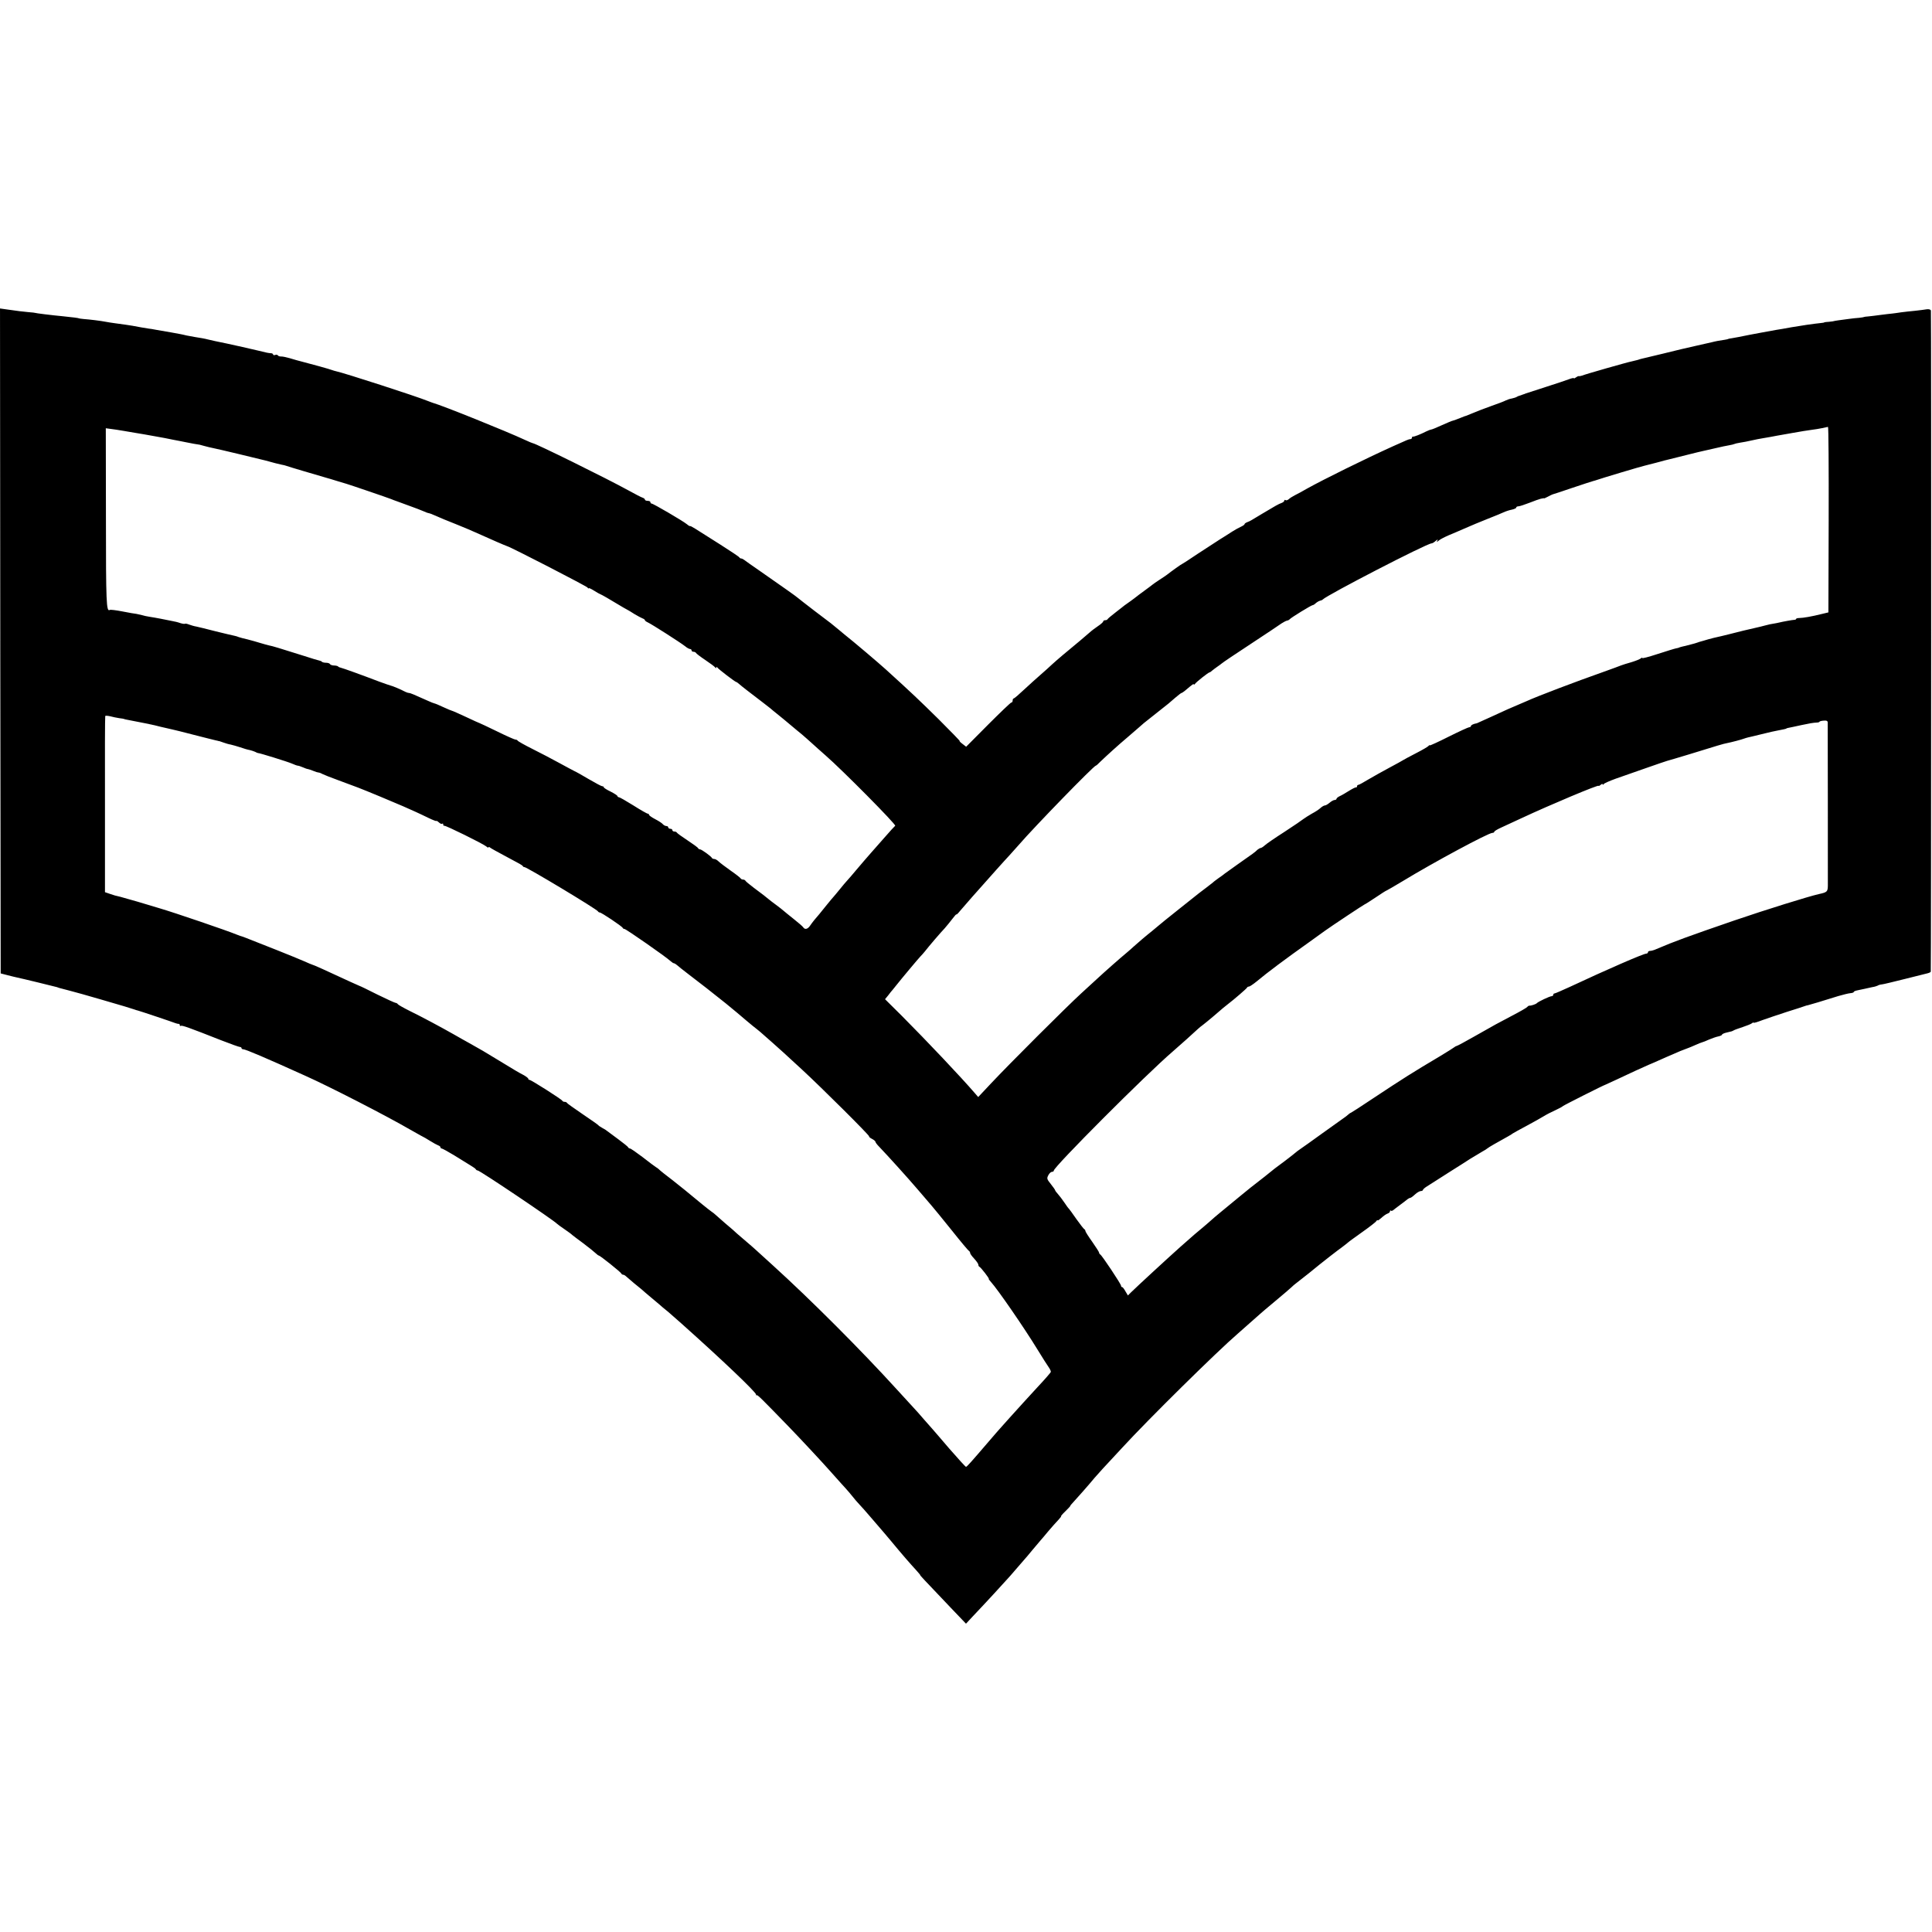 <?xml version="1.0" standalone="no"?>
<!DOCTYPE svg PUBLIC "-//W3C//DTD SVG 20010904//EN"
 "http://www.w3.org/TR/2001/REC-SVG-20010904/DTD/svg10.dtd">
<svg version="1.0" xmlns="http://www.w3.org/2000/svg"
 width="1408pt" height="1408pt" viewBox="0 0 1408 1408"
 preserveAspectRatio="xMidYMid meet">
<g transform="translate(0,1408) scale(0.1,-0.1)"
fill="#000000" stroke="none">
<path d="M2 9409 l3 -2423 50 -13 c28 -7 59 -15 70 -17 26 -5 277 -66 290 -70
6 -2 13 -4 17 -6 4 -1 40 -11 80 -21 40 -11 80 -22 88 -24 18 -5 234 -67 310
-90 30 -9 62 -19 70 -22 8 -3 20 -7 26 -8 13 -3 252 -83 274 -92 8 -3 18 -5
23 -5 4 1 7 -3 7 -9 0 -5 4 -8 8 -5 9 5 60 -13 293 -105 69 -27 131 -49 137
-49 7 0 12 -4 12 -8 0 -5 6 -9 13 -9 17 0 160 -61 452 -193 177 -79 595 -294
760 -390 28 -16 64 -36 80 -45 17 -8 48 -26 70 -40 22 -14 48 -28 58 -32 9 -3
17 -9 17 -14 0 -5 4 -9 9 -9 5 0 47 -23 93 -51 46 -29 99 -61 118 -73 19 -11
37 -24 38 -28 2 -4 8 -8 13 -8 16 0 555 -363 579 -389 3 -3 28 -22 55 -40 28
-19 52 -37 55 -41 3 -3 39 -30 81 -61 41 -31 82 -64 91 -73 9 -9 19 -16 22
-16 9 0 160 -121 164 -131 2 -5 8 -9 14 -9 5 0 15 -6 22 -13 8 -7 33 -29 56
-48 23 -18 47 -39 54 -44 6 -6 41 -36 77 -66 37 -31 73 -61 80 -68 8 -6 25
-20 38 -31 12 -10 57 -50 99 -87 299 -267 542 -499 542 -516 0 -6 2 -8 5 -5 5
5 39 -29 230 -226 79 -81 262 -278 295 -316 12 -14 54 -61 93 -104 40 -43 78
-88 86 -99 8 -11 28 -34 45 -52 17 -18 49 -54 71 -80 41 -48 78 -91 105 -122
8 -10 30 -35 49 -58 92 -111 141 -167 187 -217 19 -21 33 -38 31 -38 -3 0 21
-26 224 -239 l109 -114 52 56 c86 90 232 249 270 292 19 22 48 55 64 74 16 19
34 39 39 45 6 6 33 38 60 71 28 33 55 65 60 71 6 6 30 35 55 65 25 29 57 66
72 81 14 15 24 28 21 28 -3 0 10 16 30 35 21 20 37 38 37 40 0 3 8 13 18 23
20 21 126 141 160 183 13 15 40 45 60 67 20 21 84 90 142 153 189 206 690 700
840 829 39 34 152 134 164 145 6 6 56 48 111 94 55 46 108 91 117 100 9 9 23
21 30 26 37 28 165 130 178 142 18 15 127 100 166 128 15 11 32 25 38 30 6 6
52 39 101 74 50 35 96 71 103 79 6 9 12 13 12 9 0 -5 12 4 28 18 15 14 35 28
45 31 9 3 17 10 17 16 0 6 3 9 6 5 3 -3 11 -2 18 4 6 5 29 23 51 39 22 16 45
34 52 40 7 5 16 10 20 10 5 0 20 11 35 25 15 14 34 25 43 25 8 0 15 4 15 8 0
4 14 17 31 27 17 11 42 27 55 35 12 8 65 42 116 74 51 32 116 73 143 91 28 17
66 40 85 51 19 10 37 22 40 25 3 3 25 17 50 31 101 56 125 70 135 78 6 4 51
29 100 55 50 27 106 58 125 70 19 12 58 32 85 44 28 13 52 26 55 30 4 5 297
153 310 156 3 1 41 19 85 39 79 38 191 89 230 106 11 4 40 17 65 28 39 18 73
32 165 72 20 8 56 22 65 25 3 1 23 9 45 19 22 10 45 19 50 20 6 1 28 10 50 20
22 9 52 20 68 23 15 3 27 9 27 13 0 4 15 11 33 15 17 4 34 8 37 9 3 1 10 4 15
7 6 4 35 14 65 24 30 10 61 22 68 28 6 5 12 7 12 4 0 -4 29 5 65 19 37 13 116
40 178 60 62 19 119 38 127 41 8 3 20 7 25 7 10 2 111 32 222 67 35 10 74 20
88 21 14 1 25 5 25 9 0 4 12 9 28 12 15 3 38 8 52 11 14 3 38 9 54 12 16 2 34
8 40 11 5 4 19 8 31 9 11 1 85 19 165 39 80 20 155 39 168 42 12 3 22 8 23 12
3 22 4 4808 1 4818 -3 8 -15 11 -31 9 -14 -3 -53 -7 -86 -11 -33 -3 -78 -8
-100 -11 -22 -4 -51 -7 -65 -9 -14 -1 -52 -6 -85 -10 -33 -5 -73 -9 -90 -11
-16 -1 -30 -3 -30 -4 0 -1 -16 -4 -35 -6 -19 -1 -53 -5 -75 -8 -22 -3 -56 -8
-75 -10 -19 -3 -35 -5 -35 -6 0 -1 -16 -3 -35 -5 -19 -1 -35 -3 -35 -4 0 -2
-11 -4 -25 -5 -57 -6 -140 -18 -215 -31 -44 -8 -93 -17 -110 -19 -39 -7 -84
-15 -115 -21 -14 -3 -50 -9 -80 -15 -30 -6 -66 -13 -80 -16 -14 -3 -36 -7 -50
-9 -14 -2 -25 -4 -25 -5 0 -1 -11 -4 -25 -6 -31 -4 -69 -11 -95 -18 -11 -2
-63 -14 -115 -26 -52 -11 -160 -37 -240 -57 -80 -19 -149 -36 -155 -37 -5 -1
-19 -5 -30 -9 -11 -3 -31 -8 -45 -11 -28 -5 -337 -93 -360 -103 -8 -3 -19 -5
-24 -4 -4 1 -14 -4 -22 -10 -8 -6 -14 -9 -14 -5 0 3 -17 0 -37 -8 -21 -8 -96
-33 -168 -56 -71 -23 -137 -44 -145 -47 -8 -4 -18 -7 -22 -8 -5 -2 -10 -4 -13
-5 -3 -1 -8 -3 -12 -4 -5 -1 -13 -4 -19 -8 -6 -4 -22 -9 -36 -12 -14 -2 -34
-9 -44 -14 -11 -6 -57 -24 -104 -40 -47 -17 -106 -39 -133 -51 -26 -11 -49
-20 -52 -21 -3 0 -22 -7 -43 -16 -20 -8 -44 -17 -52 -19 -8 -1 -45 -17 -83
-34 -37 -17 -71 -31 -76 -31 -4 0 -21 -6 -37 -14 -45 -23 -88 -39 -96 -38 -5
1 -8 -2 -8 -8 0 -5 -5 -10 -11 -10 -11 0 -25 -6 -129 -53 -201 -91 -505 -241
-625 -308 -33 -19 -73 -41 -90 -49 -16 -8 -36 -21 -43 -28 -8 -7 -18 -10 -23
-7 -5 4 -9 2 -9 -3 0 -5 -8 -12 -17 -16 -10 -3 -31 -13 -48 -23 -16 -10 -59
-35 -95 -56 -36 -21 -72 -43 -80 -48 -8 -5 -23 -12 -32 -15 -10 -4 -18 -10
-18 -14 0 -4 -12 -12 -27 -19 -16 -7 -44 -23 -63 -35 -19 -13 -60 -38 -90 -57
-30 -19 -103 -67 -163 -106 -59 -40 -110 -73 -112 -73 -4 0 -78 -53 -111 -79
-5 -4 -30 -21 -55 -37 -24 -16 -46 -31 -49 -34 -3 -3 -30 -23 -60 -45 -30 -22
-57 -42 -60 -45 -3 -3 -21 -16 -40 -30 -19 -13 -39 -28 -45 -32 -5 -5 -35 -27
-65 -51 -30 -23 -56 -45 -58 -49 -2 -5 -10 -8 -18 -8 -8 0 -14 -4 -14 -9 0 -4
-17 -20 -37 -33 -21 -14 -50 -36 -64 -49 -15 -13 -46 -40 -69 -59 -102 -84
-167 -139 -204 -173 -16 -15 -52 -48 -80 -72 -28 -24 -82 -73 -121 -109 -38
-36 -73 -66 -77 -66 -5 0 -8 -7 -8 -15 0 -8 -4 -15 -10 -15 -5 0 -81 -73 -169
-161 l-160 -161 -27 21 c-15 11 -24 21 -20 21 3 0 -66 71 -153 158 -142 140
-200 195 -385 363 -52 47 -227 196 -304 257 -22 19 -51 42 -64 53 -13 10 -27
22 -33 27 -5 4 -59 45 -120 91 -60 46 -115 89 -122 95 -12 11 -103 75 -278
197 -55 38 -105 73 -112 79 -7 5 -16 10 -22 10 -5 0 -11 4 -13 8 -1 4 -64 46
-138 93 -204 130 -214 136 -221 135 -4 -1 -15 6 -25 15 -25 21 -243 149 -255
149 -5 0 -9 5 -9 10 0 6 -9 10 -20 10 -11 0 -20 4 -20 9 0 5 -8 11 -17 14 -10
3 -56 27 -103 53 -156 86 -679 344 -697 344 -3 0 -29 11 -57 24 -133 62 -602
251 -671 270 -5 2 -21 7 -35 13 -88 36 -612 205 -669 217 -9 2 -23 6 -31 9
-13 6 -155 45 -225 63 -28 7 -34 9 -85 24 -25 7 -53 13 -62 12 -10 0 -20 3
-23 8 -3 5 -12 7 -20 3 -8 -3 -15 -1 -15 4 0 5 -8 9 -17 9 -17 1 -28 3 -88 18
-67 16 -170 39 -230 52 -86 18 -103 21 -135 29 -31 8 -56 12 -100 19 -19 3
-46 8 -60 11 -14 4 -36 8 -50 11 -14 2 -41 7 -60 11 -52 9 -61 11 -110 19 -25
5 -49 9 -55 9 -5 1 -30 5 -55 9 -25 5 -54 10 -65 12 -21 4 -67 10 -132 19 -21
3 -49 7 -63 10 -35 7 -118 17 -160 20 -19 2 -35 4 -35 5 0 2 -44 8 -115 15
-77 7 -205 23 -205 25 0 1 -20 3 -45 5 -44 4 -79 8 -168 21 l-42 6 2 -2423z
m13325 885 l-2 -677 -50 -12 c-67 -17 -135 -29 -162 -29 -13 0 -23 -3 -23 -6
0 -4 -6 -7 -12 -7 -17 -1 -84 -13 -112 -20 -11 -3 -30 -6 -41 -8 -11 -1 -38
-7 -60 -13 -22 -6 -51 -13 -65 -16 -63 -14 -125 -29 -206 -50 -33 -8 -69 -17
-80 -19 -10 -2 -39 -9 -64 -16 -25 -8 -49 -14 -55 -16 -5 -1 -17 -5 -25 -8 -8
-3 -28 -9 -45 -13 -16 -4 -36 -9 -42 -11 -7 -1 -21 -5 -30 -7 -10 -3 -18 -5
-18 -6 0 -1 -9 -3 -20 -5 -11 -2 -72 -21 -137 -42 -64 -21 -114 -34 -110 -28
3 5 -1 4 -10 -3 -8 -7 -40 -19 -69 -28 -30 -8 -63 -19 -74 -23 -11 -5 -67 -25
-125 -46 -210 -74 -489 -180 -565 -215 -11 -5 -42 -18 -70 -30 -60 -25 -63
-27 -190 -85 -55 -25 -101 -46 -102 -46 -24 -4 -43 -13 -43 -20 0 -5 -6 -9
-13 -9 -6 0 -74 -31 -150 -69 -75 -38 -137 -66 -137 -63 0 4 -4 2 -8 -3 -4 -6
-45 -30 -92 -54 -47 -24 -89 -47 -95 -51 -5 -4 -50 -28 -98 -54 -49 -26 -118
-65 -154 -86 -36 -22 -69 -40 -74 -40 -5 0 -9 -4 -9 -10 0 -5 -3 -9 -7 -8 -5
1 -27 -10 -51 -25 -24 -15 -54 -33 -68 -39 -13 -6 -24 -15 -24 -20 0 -4 -6 -8
-13 -8 -8 0 -24 -9 -37 -20 -13 -11 -28 -20 -35 -20 -6 0 -20 -8 -31 -18 -10
-10 -39 -29 -64 -42 -24 -14 -51 -31 -60 -38 -8 -7 -71 -50 -140 -95 -69 -44
-134 -89 -144 -99 -11 -10 -24 -18 -29 -18 -4 0 -14 -6 -22 -12 -7 -7 -23 -21
-36 -30 -13 -9 -62 -44 -109 -77 -47 -33 -89 -64 -95 -68 -5 -5 -26 -20 -45
-33 -19 -14 -37 -27 -40 -31 -3 -3 -23 -18 -45 -35 -47 -35 -37 -27 -205 -161
-74 -59 -140 -112 -146 -118 -6 -5 -28 -23 -48 -40 -42 -33 -111 -92 -136
-115 -8 -8 -31 -28 -50 -44 -37 -30 -165 -143 -211 -186 -15 -14 -69 -63 -120
-110 -107 -98 -519 -509 -657 -656 l-93 -99 -26 30 c-100 116 -344 374 -530
561 l-123 122 23 28 c12 16 26 34 32 40 5 7 17 20 25 31 37 47 165 200 179
214 9 9 23 25 31 35 31 40 116 139 144 168 15 17 41 49 57 70 16 21 29 36 29
32 0 -4 12 7 27 26 26 31 149 171 183 208 8 9 44 49 80 90 36 40 80 89 98 108
18 20 49 54 68 76 113 131 546 576 560 576 3 0 17 12 32 28 48 46 135 125 197
177 33 28 69 59 81 70 12 11 30 27 40 35 42 34 170 135 179 142 5 5 28 24 50
43 22 19 43 35 46 35 3 0 15 8 27 18 54 46 62 51 62 44 0 -4 4 -2 8 3 10 15
99 85 107 85 3 0 12 6 19 13 8 6 24 19 36 27 12 8 28 20 34 25 6 6 101 70 211
142 110 72 211 140 225 150 14 9 31 18 39 20 8 1 17 6 20 10 7 10 158 103 168
103 4 0 14 6 22 14 9 8 23 16 31 18 8 2 17 5 20 9 30 32 759 409 793 409 6 0
19 8 30 18 15 12 18 13 12 2 -7 -13 -5 -12 11 1 10 9 44 26 74 39 30 12 80 34
110 47 81 35 88 38 175 73 44 17 94 38 112 46 17 8 45 17 62 20 17 4 31 10 31
15 0 5 7 9 16 9 8 0 45 12 81 26 35 14 72 27 81 29 9 2 18 4 20 4 1 1 3 0 5
-1 1 -1 13 5 27 12 14 8 30 15 35 17 6 1 71 23 145 48 74 25 142 47 150 49 8
2 22 6 30 9 27 10 324 99 345 103 6 1 45 11 86 22 42 12 86 23 100 26 13 3 69
17 124 31 55 14 109 27 120 29 11 2 50 11 88 20 37 9 81 18 99 21 17 3 34 7
37 9 3 2 23 7 43 10 21 3 58 10 83 16 25 6 62 13 81 16 20 3 46 8 58 10 25 5
41 8 161 29 50 9 110 19 135 22 25 3 61 9 80 13 19 4 38 8 42 9 4 1 6 -303 5
-675z m-12427 646 c30 -5 72 -12 94 -16 21 -3 48 -8 60 -10 11 -2 47 -8 78
-14 56 -10 84 -15 131 -25 12 -2 33 -6 47 -9 14 -3 34 -7 45 -9 27 -6 94 -18
100 -18 2 0 19 -5 37 -10 18 -5 47 -12 63 -15 24 -4 320 -75 375 -89 71 -20
98 -26 120 -31 14 -2 32 -7 40 -10 11 -5 233 -70 295 -88 6 -1 37 -11 70 -21
33 -10 65 -20 70 -21 13 -3 306 -103 325 -111 8 -3 17 -7 20 -8 3 -1 14 -5 25
-9 11 -4 52 -19 90 -33 39 -14 84 -31 102 -39 17 -8 34 -14 38 -14 4 0 23 -7
43 -16 55 -24 69 -30 167 -69 50 -20 108 -45 130 -55 120 -54 217 -96 230
-100 34 -10 580 -292 587 -302 4 -7 8 -10 8 -5 0 4 18 -4 40 -18 22 -14 42
-25 44 -25 4 0 79 -43 151 -87 11 -7 29 -17 40 -23 11 -5 38 -22 60 -36 22
-13 48 -27 58 -31 9 -3 17 -9 17 -13 0 -4 10 -11 23 -17 28 -13 233 -144 269
-172 14 -12 31 -21 37 -21 6 0 11 -4 11 -10 0 -5 6 -10 14 -10 8 0 16 -4 18
-8 2 -5 32 -28 68 -52 36 -24 68 -48 72 -54 5 -7 8 -7 8 -1 0 6 3 6 8 0 8 -12
130 -105 137 -105 3 0 13 -7 23 -16 15 -14 88 -70 172 -134 18 -14 42 -33 54
-42 11 -10 32 -27 46 -38 41 -33 65 -53 109 -90 23 -19 57 -48 76 -63 19 -16
49 -43 68 -60 19 -18 66 -59 103 -92 122 -106 518 -506 508 -513 -5 -4 -41
-43 -79 -87 -39 -44 -82 -93 -97 -110 -39 -44 -64 -74 -111 -129 -23 -28 -51
-60 -62 -72 -11 -12 -36 -41 -54 -64 -19 -24 -40 -48 -45 -54 -6 -6 -29 -34
-51 -61 -50 -62 -65 -81 -89 -108 -10 -12 -25 -32 -33 -44 -17 -25 -38 -30
-50 -10 -4 6 -35 33 -68 59 -33 26 -67 54 -75 61 -8 7 -33 27 -55 43 -22 16
-45 34 -51 39 -20 17 -48 39 -109 84 -33 25 -61 48 -63 53 -2 4 -10 8 -17 8
-7 0 -15 4 -17 8 -1 4 -34 30 -73 57 -38 27 -78 57 -88 67 -10 10 -24 18 -32
18 -7 0 -15 3 -17 8 -5 11 -75 62 -86 62 -6 0 -12 4 -14 8 -1 5 -37 31 -78 58
-41 27 -76 52 -78 57 -2 4 -10 7 -18 7 -8 0 -14 5 -14 10 0 6 -7 10 -15 10 -8
0 -15 5 -15 10 0 6 -6 10 -14 10 -7 0 -19 6 -25 13 -6 8 -31 24 -56 37 -25 13
-45 27 -45 32 0 4 -4 8 -9 8 -6 0 -53 27 -105 60 -53 33 -100 60 -106 60 -5 0
-10 4 -10 8 0 4 -22 19 -50 33 -27 13 -50 27 -50 32 0 4 -5 7 -11 7 -6 0 -49
23 -97 51 -47 28 -95 55 -107 60 -11 5 -60 32 -110 59 -49 27 -137 73 -195
102 -58 29 -106 56 -108 61 -2 4 -9 7 -16 7 -6 0 -67 27 -134 60 -68 33 -125
60 -127 60 -2 0 -46 20 -99 45 -53 25 -99 45 -102 45 -3 0 -31 12 -62 26 -31
15 -61 27 -67 28 -5 1 -26 9 -45 18 -104 47 -131 58 -140 58 -6 0 -18 4 -28 9
-29 16 -94 43 -106 45 -6 1 -42 14 -81 28 -128 49 -270 100 -282 102 -7 1 -16
5 -19 9 -4 4 -18 7 -30 7 -13 0 -26 5 -29 10 -3 6 -16 10 -29 10 -12 0 -26 3
-30 7 -3 4 -12 8 -19 9 -7 1 -57 16 -112 34 -184 58 -230 72 -253 76 -13 3
-42 11 -65 18 -23 7 -64 19 -92 26 -27 6 -57 14 -65 17 -8 4 -23 8 -33 10 -10
2 -71 16 -135 32 -65 17 -128 32 -142 35 -14 2 -37 9 -51 14 -15 6 -29 9 -31
6 -3 -2 -18 0 -34 5 -16 6 -45 13 -64 16 -19 4 -55 11 -80 16 -25 5 -61 11
-80 14 -19 3 -44 8 -55 12 -11 3 -29 7 -40 9 -11 1 -58 9 -103 18 -46 9 -88
14 -92 11 -25 -16 -28 49 -28 672 l-1 652 37 -5 c20 -2 62 -9 92 -14z m-30
-2094 c19 -2 35 -5 35 -6 0 -1 9 -3 20 -5 25 -5 147 -29 158 -31 4 -1 9 -2 12
-3 3 0 7 -1 10 -2 2 0 33 -7 67 -16 35 -8 72 -16 83 -19 11 -2 83 -20 160 -40
77 -20 147 -37 155 -39 8 -2 16 -4 18 -4 1 -1 5 -2 10 -2 4 -1 18 -6 32 -11
14 -5 36 -12 50 -14 14 -3 45 -12 70 -20 25 -9 56 -18 69 -20 13 -3 31 -9 40
-13 9 -5 18 -9 21 -9 10 1 216 -63 248 -77 18 -8 37 -15 42 -15 5 0 21 -5 37
-12 15 -7 33 -13 38 -13 6 -1 23 -7 38 -13 16 -7 33 -12 38 -12 5 0 17 -4 27
-10 9 -5 62 -26 117 -46 55 -20 120 -45 145 -54 60 -23 257 -105 328 -136 31
-14 73 -32 92 -41 19 -9 61 -28 93 -44 31 -15 57 -25 57 -22 0 3 8 -1 18 -10
10 -10 22 -14 25 -10 4 3 7 1 7 -5 0 -7 3 -11 8 -10 9 4 282 -131 305 -150 9
-8 17 -12 17 -7 0 4 6 3 13 -3 6 -5 53 -31 102 -57 126 -67 129 -69 136 -78 3
-5 8 -7 10 -6 8 6 531 -308 537 -323 2 -4 8 -8 13 -8 12 0 163 -101 167 -112
2 -5 8 -8 13 -8 11 0 302 -203 333 -232 11 -10 23 -18 27 -18 4 0 14 -6 21
-12 7 -7 49 -40 92 -73 65 -49 174 -134 266 -208 28 -22 135 -112 146 -122 6
-5 28 -23 48 -40 21 -16 46 -37 56 -45 37 -32 143 -126 169 -150 15 -14 76
-70 136 -125 141 -130 495 -482 489 -487 -2 -3 7 -11 21 -18 14 -7 25 -17 25
-21 0 -5 12 -21 28 -37 64 -67 206 -224 277 -307 42 -49 89 -104 103 -120 15
-17 81 -98 147 -180 66 -83 123 -151 128 -153 4 -2 7 -8 7 -13 0 -6 13 -24 30
-42 16 -18 30 -37 30 -44 0 -6 3 -13 8 -15 10 -4 75 -88 68 -88 -3 0 5 -11 17
-24 48 -53 241 -332 341 -496 32 -52 67 -108 78 -123 11 -15 18 -32 16 -36 -2
-5 -43 -53 -93 -106 -100 -109 -112 -122 -205 -225 -36 -40 -70 -78 -75 -84
-6 -6 -41 -47 -79 -91 -132 -154 -160 -185 -166 -185 -4 0 -58 60 -121 132
-63 73 -118 138 -124 144 -5 6 -32 37 -60 68 -27 32 -63 72 -80 90 -16 18 -70
77 -120 131 -260 286 -628 654 -899 900 -48 44 -103 94 -121 110 -18 17 -54
48 -80 70 -26 22 -55 47 -64 55 -9 9 -47 43 -86 75 -38 33 -72 63 -75 66 -3 3
-14 12 -26 20 -11 8 -41 31 -65 51 -84 70 -186 153 -219 178 -36 27 -92 71
-100 80 -3 3 -12 10 -21 15 -9 6 -53 38 -97 73 -45 34 -85 62 -91 62 -5 0 -11
4 -13 8 -1 5 -34 31 -73 60 -38 28 -75 56 -81 60 -5 5 -21 15 -35 22 -13 7
-26 16 -29 20 -3 4 -54 40 -115 81 -60 41 -111 77 -113 81 -2 5 -10 8 -17 8
-7 0 -15 3 -17 8 -4 10 -227 152 -239 152 -5 0 -9 4 -9 8 0 5 -15 16 -32 26
-37 19 -69 38 -195 115 -89 55 -121 73 -203 119 -25 14 -74 41 -110 62 -95 54
-233 128 -325 173 -44 22 -83 44 -86 49 -3 5 -10 9 -15 9 -5 0 -65 27 -134 61
-69 35 -127 63 -130 63 -3 1 -32 14 -65 29 -174 81 -274 126 -280 126 -2 0
-28 11 -57 24 -29 13 -118 49 -198 81 -80 31 -167 66 -195 77 -27 11 -54 21
-60 23 -5 1 -23 7 -40 14 -67 28 -454 160 -560 191 -33 10 -105 32 -160 48
-55 16 -112 32 -127 36 -42 10 -40 9 -78 22 l-35 12 0 639 c-1 351 0 641 2
645 2 3 18 2 36 -2 17 -5 48 -11 67 -14z m12450 -33 c1 -28 1 -1143 1 -1189
-1 -43 -6 -47 -66 -60 -75 -17 -384 -113 -615 -192 -337 -116 -439 -153 -567
-208 -17 -8 -38 -14 -47 -14 -9 0 -16 -4 -16 -10 0 -5 -6 -10 -13 -10 -20 0
-287 -116 -556 -242 -57 -26 -107 -48 -112 -48 -5 0 -9 -4 -9 -10 0 -5 -6 -10
-12 -10 -14 0 -100 -41 -108 -51 -6 -7 -41 -19 -54 -18 -5 0 -12 -4 -15 -9 -3
-5 -53 -34 -111 -64 -114 -60 -111 -58 -280 -154 -63 -36 -119 -66 -125 -67
-5 -1 -12 -5 -15 -8 -3 -3 -50 -33 -105 -66 -202 -120 -264 -159 -495 -312
-79 -53 -149 -98 -154 -100 -6 -2 -16 -9 -22 -15 -6 -6 -22 -18 -34 -26 -12
-8 -81 -58 -154 -110 -72 -52 -143 -103 -157 -112 -14 -9 -32 -23 -40 -30 -8
-7 -41 -33 -74 -58 -33 -24 -66 -50 -75 -56 -8 -7 -43 -34 -76 -61 -34 -26
-79 -61 -100 -78 -34 -27 -77 -63 -223 -183 -25 -20 -52 -44 -61 -52 -9 -8
-36 -32 -60 -52 -48 -39 -68 -57 -169 -146 -95 -85 -312 -285 -358 -330 l-23
-23 -18 30 c-9 17 -20 31 -24 31 -5 0 -8 4 -8 10 0 12 -141 224 -152 228 -4 2
-8 8 -8 13 0 5 -23 40 -50 79 -28 39 -50 74 -50 79 0 5 -3 11 -8 13 -4 2 -30
35 -57 73 -27 39 -51 72 -54 75 -4 3 -19 23 -34 46 -15 22 -36 50 -47 62 -11
12 -20 24 -20 27 0 3 -14 24 -32 46 -29 36 -30 41 -18 64 7 14 19 25 27 25 7
0 13 4 13 9 0 27 672 701 868 869 42 36 166 147 182 163 9 8 25 22 37 30 11 8
46 37 78 64 56 49 90 77 110 92 36 27 131 109 133 115 2 5 8 8 14 8 6 0 31 17
57 38 76 64 213 166 378 283 54 39 107 77 118 85 47 34 288 194 292 194 3 0
38 23 79 50 41 28 76 50 79 50 2 0 55 31 117 68 225 137 625 352 654 352 8 0
14 4 14 8 0 5 24 19 53 32 28 13 95 44 147 68 208 97 560 245 560 235 0 -3 7
0 15 7 8 7 15 9 15 4 0 -5 4 -4 8 2 4 6 43 23 87 39 44 15 143 50 220 77 77
27 147 51 155 53 8 2 83 24 165 49 203 63 247 76 270 80 31 6 108 26 125 33 8
3 22 7 30 9 9 2 45 10 80 19 92 22 101 25 135 31 43 8 60 12 63 14 2 3 6 4 52
13 19 4 46 10 60 13 55 12 86 17 108 18 12 0 22 3 22 6 0 3 14 7 30 8 23 2 30
-2 30 -15z"/>
</g>
</svg>
